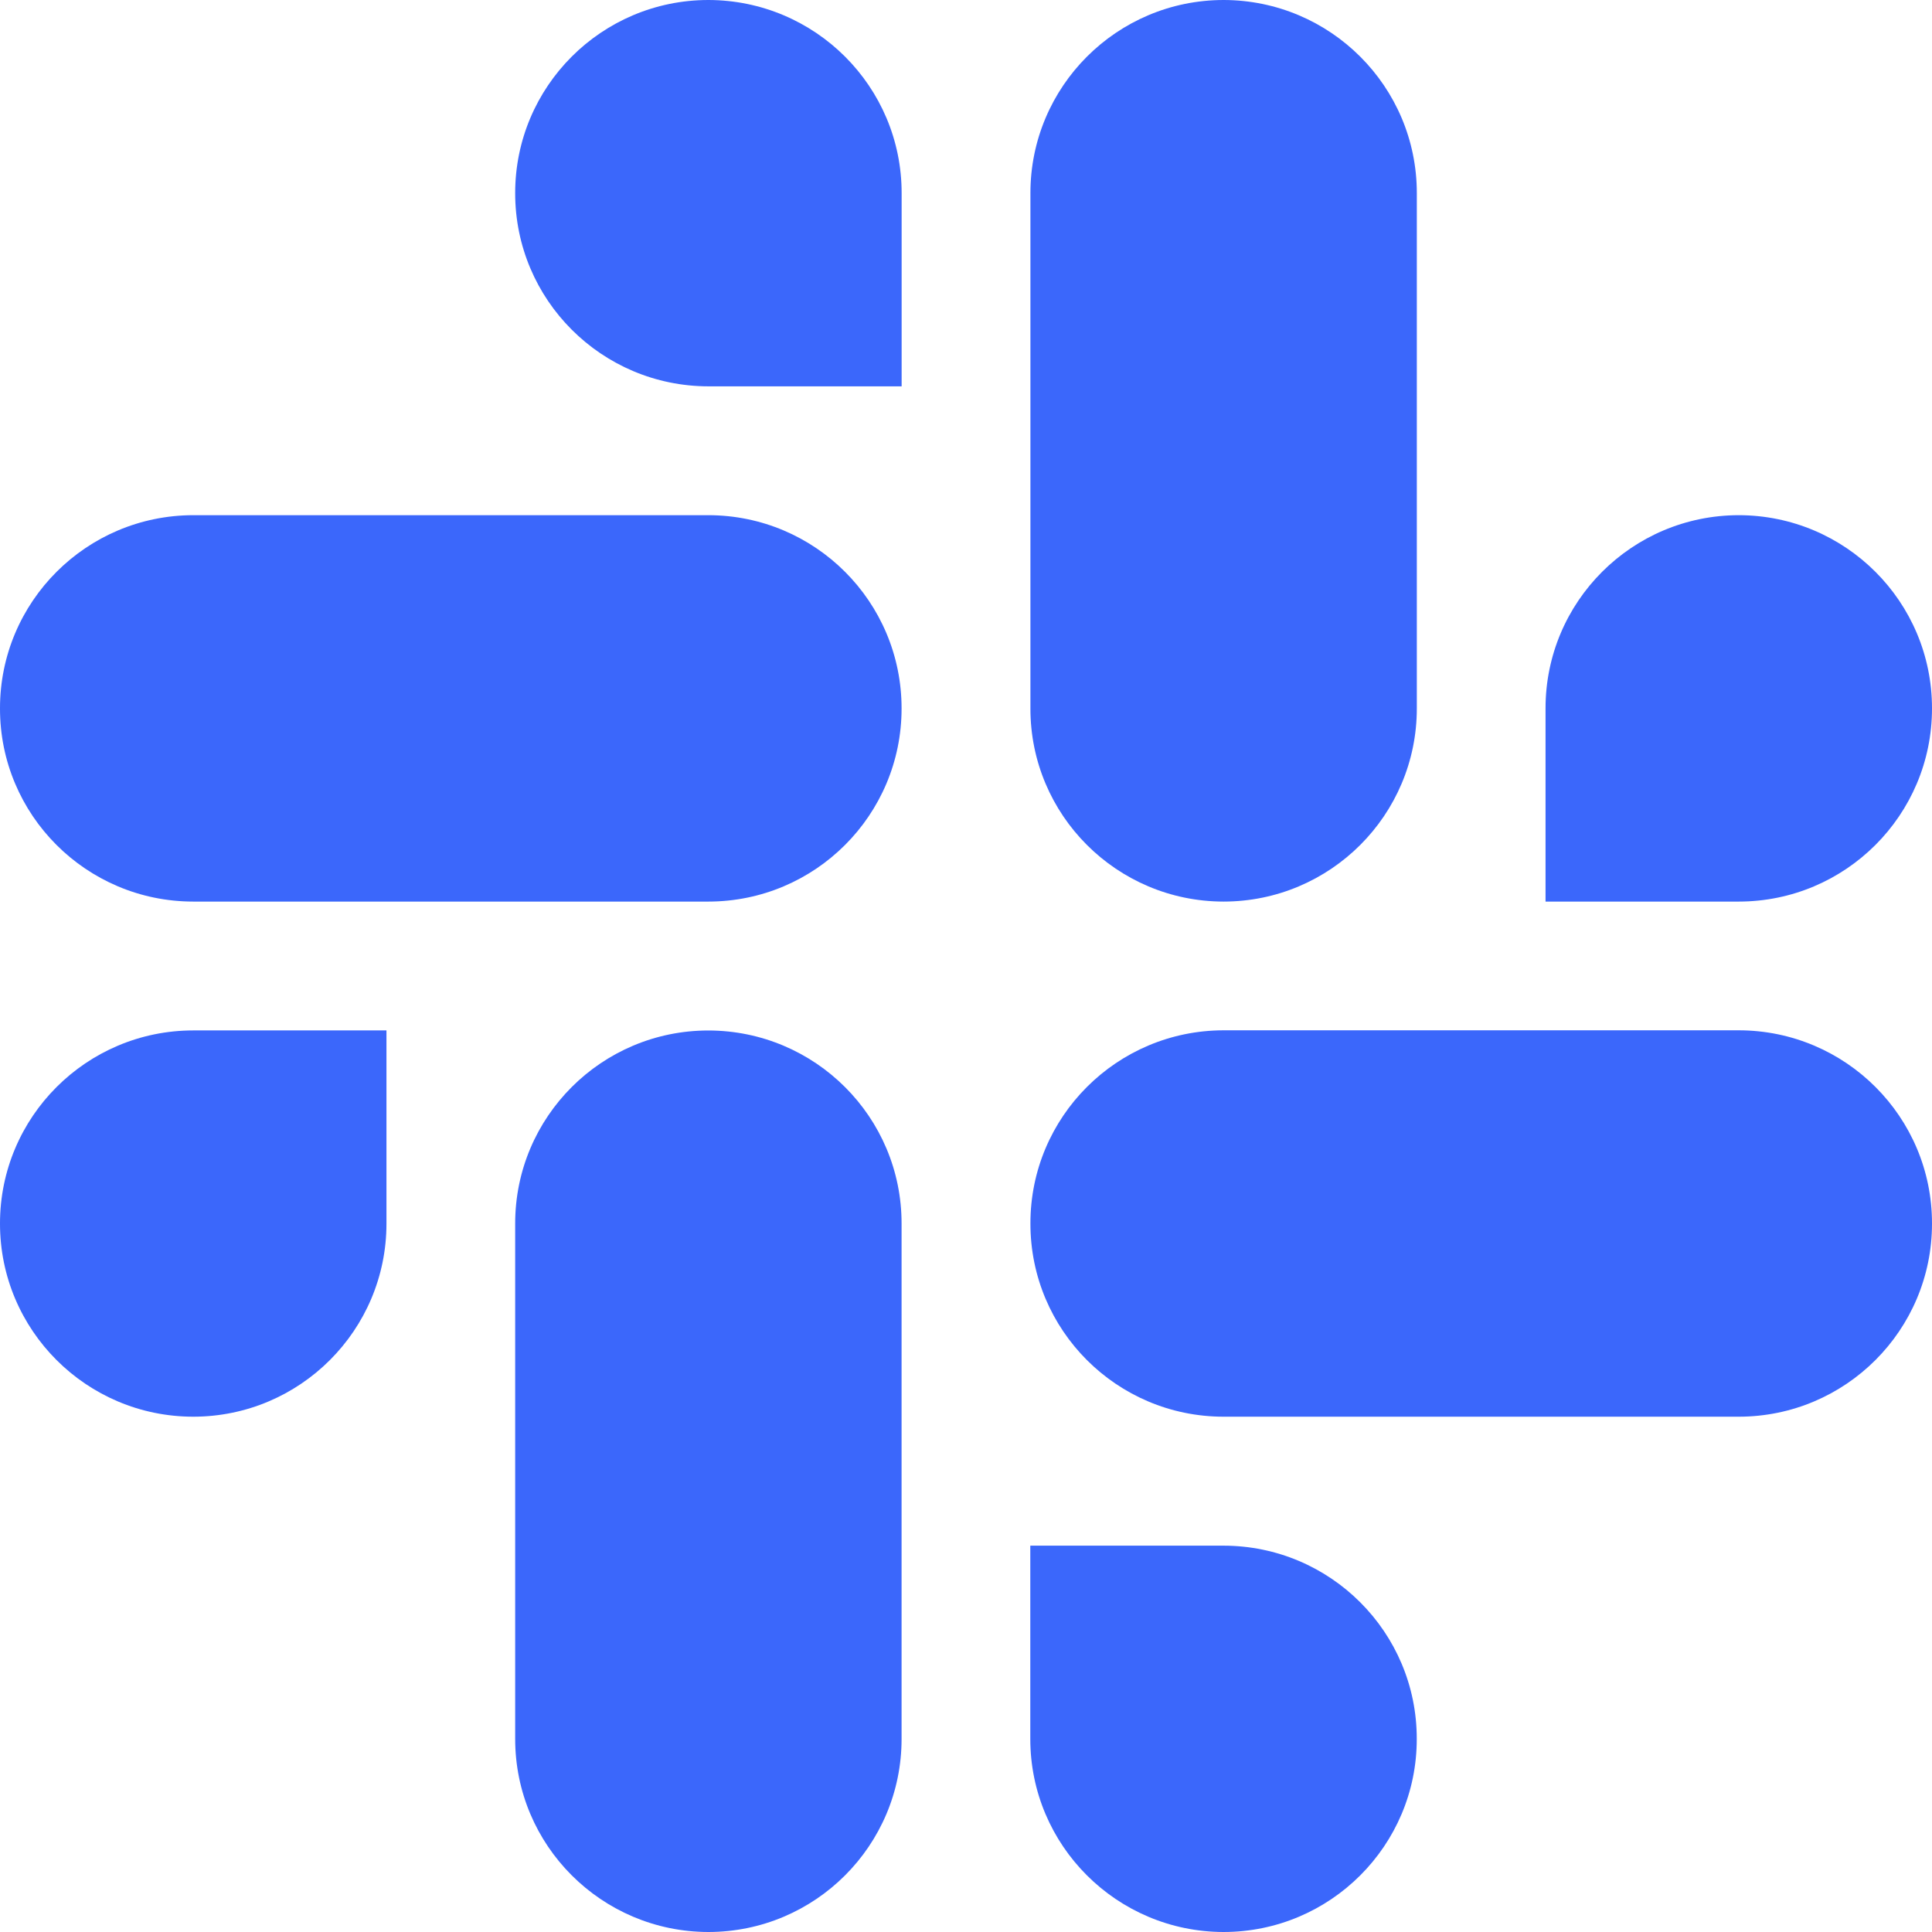 <svg width="32" height="32" viewBox="0 0 32 32" fill="none" xmlns="http://www.w3.org/2000/svg">
<g id="slack-new-logo 1" clip-path="url(#clip0_193_1218)">
<g id="Group">
<path id="Vector" fill-rule="evenodd" clip-rule="evenodd" d="M11.733 0C9.964 0.001 8.532 1.434 8.533 3.199C8.532 4.965 9.965 6.397 11.734 6.399H14.934V3.201C14.936 1.435 13.503 0.003 11.733 0C11.734 0 11.734 0 11.733 0ZM11.733 8.533H3.201C1.432 8.535 -0.001 9.967 3.57297e-06 11.733C-0.003 13.498 1.43 14.931 3.199 14.933H11.733C13.502 14.932 14.934 13.499 14.933 11.734C14.934 9.967 13.502 8.535 11.733 8.533Z" fill="#3B67FB"/>
<path id="Vector_2" fill-rule="evenodd" clip-rule="evenodd" d="M32 11.733C32.001 9.967 30.568 8.535 28.799 8.533C27.031 8.535 25.598 9.967 25.599 11.733V14.933H28.799C30.568 14.932 32.001 13.499 32 11.733ZM23.467 11.733V3.199C23.468 1.435 22.036 0.003 20.267 0C18.498 0.001 17.066 1.434 17.067 3.199V11.733C17.064 13.498 18.497 14.931 20.266 14.933C22.035 14.932 23.468 13.499 23.467 11.733Z" fill="#3B67FB"/>
<path id="Vector_3" fill-rule="evenodd" clip-rule="evenodd" d="M20.266 32C22.035 31.999 23.468 30.566 23.466 28.801C23.468 27.035 22.035 25.603 20.266 25.601H17.065V28.801C17.064 30.565 18.497 31.997 20.266 32ZM20.266 23.465H28.799C30.568 23.464 32.001 22.031 32 20.266C32.002 18.501 30.57 17.068 28.801 17.065H20.267C18.498 17.067 17.065 18.499 17.067 20.265C17.065 22.031 18.497 23.464 20.266 23.465Z" fill="#3B67FB"/>
<path id="Vector_4" fill-rule="evenodd" clip-rule="evenodd" d="M8.93953e-07 20.266C-0.001 22.031 1.432 23.464 3.201 23.465C4.969 23.464 6.402 22.031 6.401 20.266V17.067H3.201C1.432 17.068 -0.001 18.501 8.93953e-07 20.266ZM8.533 20.266V28.799C8.531 30.565 9.964 31.997 11.733 32C13.502 31.999 14.934 30.566 14.933 28.801V20.269C14.936 18.503 13.503 17.071 11.734 17.068C9.964 17.068 8.532 18.501 8.533 20.266Z" fill="#3B67FB"/>
</g>
</g>
<defs>
<clipPath id="clip0_193_1218">
<rect width="32" height="32" fill="white"/>
</clipPath>
</defs>
</svg>
